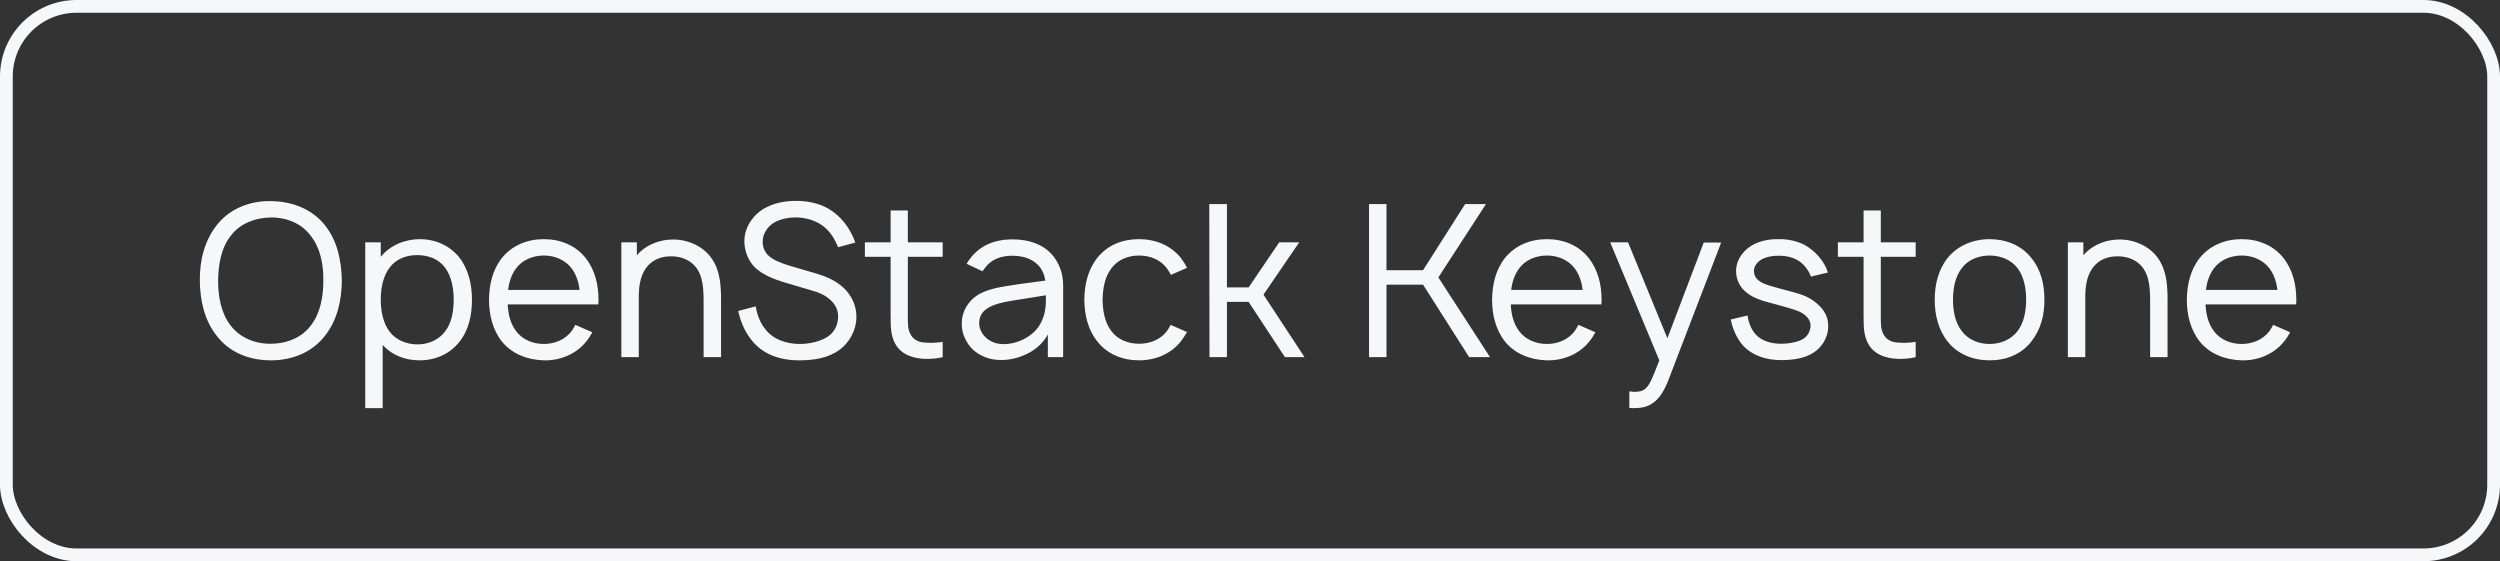 <?xml version="1.0" encoding="UTF-8"?> <svg xmlns="http://www.w3.org/2000/svg" width="196" height="44" viewBox="0 0 196 44" fill="none"><rect x="0" y="0" width="196" height="44" fill="#333333" stroke="none"/> <path d="M21.233 28.25C22.933 28.25 24.483 27.617 25.483 26.317C26.45 25.083 26.783 23.567 26.8 22C26.767 20.45 26.467 18.917 25.483 17.667C24.467 16.383 22.9 15.783 21.233 15.767C19.567 15.733 17.967 16.383 16.983 17.667C16.017 18.9 15.65 20.45 15.667 22C15.683 23.533 16.017 25.1 16.983 26.317C17.967 27.617 19.517 28.25 21.233 28.25ZM21.233 26.95C20 26.967 18.783 26.467 18.067 25.5C17.333 24.55 17.1 23.25 17.1 22C17.117 20.75 17.333 19.45 18.067 18.517C18.783 17.533 20 17.067 21.233 17.05C22.467 17.033 23.683 17.533 24.383 18.517C25.117 19.45 25.367 20.75 25.35 22C25.35 23.25 25.117 24.55 24.383 25.5C23.683 26.467 22.467 26.95 21.233 26.95ZM36.019 20.2C35.285 19.267 34.152 18.75 32.919 18.75C31.719 18.75 30.569 19.25 29.852 20.133V19H28.635V32H30.002V27.05C30.719 27.833 31.735 28.25 32.902 28.25C34.135 28.25 35.269 27.75 36.019 26.8C36.769 25.85 37.002 24.667 37.002 23.483C37.002 22.317 36.735 21.117 36.019 20.2ZM34.919 25.95C34.419 26.65 33.585 27 32.735 27C31.885 27 31.069 26.667 30.569 26.033C30.052 25.383 29.852 24.433 29.852 23.483C29.852 22.55 30.052 21.6 30.569 20.95C31.069 20.3 31.852 20 32.702 20C33.602 20 34.419 20.317 34.919 21.017C35.385 21.667 35.569 22.567 35.569 23.483C35.569 24.417 35.402 25.317 34.919 25.95ZM39.805 23.867H46.905C46.922 23.75 46.922 23.617 46.922 23.5C46.922 22.333 46.655 21.167 45.905 20.217C45.122 19.233 43.938 18.75 42.639 18.75C41.339 18.75 40.155 19.233 39.355 20.217C38.605 21.167 38.355 22.317 38.339 23.5C38.339 24.65 38.605 25.833 39.355 26.783C40.139 27.75 41.355 28.217 42.639 28.25C43.905 28.283 45.155 27.767 45.938 26.8C46.139 26.567 46.305 26.3 46.438 26.05L45.105 25.467C45.022 25.633 44.938 25.783 44.822 25.95C44.322 26.617 43.505 26.967 42.639 26.967C41.772 26.967 40.938 26.617 40.455 25.95C40.022 25.383 39.839 24.633 39.805 23.867ZM42.639 20.033C43.505 20.033 44.322 20.383 44.822 21.05C45.172 21.517 45.372 22.117 45.438 22.733H39.839C39.905 22.117 40.105 21.517 40.455 21.05C40.938 20.383 41.772 20.033 42.639 20.033ZM55.097 19.533C54.38 19 53.464 18.733 52.58 18.783C51.764 18.817 50.88 19.117 50.214 19.717C50.114 19.817 50.014 19.917 49.93 20.017V19H48.714V28H50.08V23.383C50.08 22.95 50.097 22.517 50.18 22.15C50.297 21.55 50.563 21.017 50.98 20.65C51.38 20.3 51.913 20.117 52.464 20.1C53.13 20.067 53.714 20.233 54.163 20.567C55.03 21.217 55.163 22.283 55.163 23.567V28H56.53V23.567C56.547 21.917 56.33 20.483 55.097 19.533ZM67.058 19.017C66.642 17.867 65.925 16.933 64.958 16.367C64.225 15.933 63.308 15.75 62.458 15.75C61.692 15.75 60.875 15.85 60.092 16.25C59.108 16.733 58.358 17.783 58.358 18.9C58.358 19.633 58.642 20.467 59.242 21.017C59.875 21.583 60.675 21.883 61.475 22.133L63.675 22.783C64.292 22.95 64.792 23.2 65.175 23.583C65.525 23.917 65.708 24.35 65.708 24.817C65.708 25.367 65.492 25.967 64.958 26.35C64.408 26.75 63.492 26.967 62.708 26.967C61.658 26.967 60.575 26.617 59.942 25.733C59.575 25.267 59.358 24.65 59.242 24.017L57.875 24.383C58.042 25.133 58.342 25.917 58.858 26.583C59.742 27.767 61.108 28.25 62.658 28.25C63.808 28.25 64.925 28.067 65.758 27.467C66.608 26.883 67.142 25.85 67.142 24.867C67.158 24 66.775 23.183 66.175 22.6C65.592 22.05 64.875 21.7 64.008 21.45L61.858 20.817C61.208 20.617 60.558 20.367 60.208 20C59.942 19.733 59.792 19.35 59.792 18.95C59.792 18.35 60.158 17.75 60.725 17.433C61.208 17.167 61.825 17.033 62.458 17.05C63.108 17.05 63.775 17.25 64.275 17.55C64.975 17.967 65.392 18.617 65.708 19.383L67.058 19.017ZM71.174 20.133H73.907V19H71.174V16.5H69.824V19H67.807V20.133H69.824V24.667C69.824 25.533 69.824 26.233 70.141 26.867C70.474 27.55 71.091 27.917 71.891 28.067C72.474 28.183 73.307 28.15 73.907 28V26.8C73.441 26.883 72.891 26.9 72.424 26.85C71.974 26.817 71.557 26.583 71.374 26.183C71.157 25.8 71.174 25.35 71.174 24.6V20.133ZM77.034 21.267C77.101 21.167 77.168 21.067 77.251 20.967C77.718 20.333 78.501 20.05 79.334 20.05C80.018 20.05 80.701 20.2 81.184 20.6C81.618 20.933 81.868 21.433 81.951 22L80.084 22.25C78.684 22.467 77.701 22.55 76.718 23.083C75.901 23.583 75.401 24.417 75.401 25.367C75.401 26 75.584 26.483 75.934 27.017C76.418 27.717 77.351 28.183 78.251 28.217C79.051 28.267 79.834 28.083 80.568 27.717C81.184 27.417 81.818 26.867 82.151 26.217V28H83.351V22.367C83.351 21.85 83.251 21.283 83.001 20.767C82.351 19.367 81.001 18.767 79.351 18.767C78.001 18.767 76.834 19.233 76.051 20.283C75.951 20.4 75.851 20.567 75.784 20.683L77.034 21.267ZM82.001 23.15C82.001 23.9 82.001 24.483 81.651 25.217C81.118 26.4 79.618 27.083 78.434 26.967C77.484 26.883 76.751 26.133 76.768 25.3C76.784 23.983 78.368 23.717 79.818 23.5C80.734 23.35 81.334 23.25 82.001 23.15ZM93.06 21C92.927 20.717 92.76 20.467 92.577 20.217C91.777 19.233 90.594 18.75 89.294 18.75C88.01 18.75 86.844 19.2 86.027 20.217C85.277 21.167 85.027 22.333 85.01 23.5C85.027 24.65 85.277 25.833 86.027 26.767C86.81 27.767 88.01 28.25 89.294 28.25C90.594 28.25 91.794 27.75 92.577 26.767C92.76 26.533 92.91 26.283 93.06 26.033L91.777 25.467C91.694 25.633 91.594 25.8 91.494 25.95C90.994 26.617 90.177 26.95 89.294 26.95C88.444 26.95 87.61 26.617 87.127 25.95C86.61 25.283 86.46 24.383 86.444 23.5C86.46 22.617 86.61 21.717 87.127 21.05C87.61 20.367 88.444 20.033 89.294 20.033C90.177 20.033 90.994 20.367 91.494 21.05C91.594 21.2 91.71 21.367 91.794 21.55L93.06 21ZM96.191 23.667H97.891L100.741 28H102.274L99.057 23.1L101.857 19H100.291L97.891 22.533H96.191V16H94.807L94.824 28H96.191V23.667ZM111.567 22.317L115.183 28H116.817L112.767 21.75L116.5 16H114.867L111.567 21.183H108.7V16H107.333V28H108.7V22.317H111.567ZM118.446 23.867H125.546C125.563 23.75 125.563 23.617 125.563 23.5C125.563 22.333 125.296 21.167 124.546 20.217C123.763 19.233 122.579 18.75 121.279 18.75C119.979 18.75 118.796 19.233 117.996 20.217C117.246 21.167 116.996 22.317 116.979 23.5C116.979 24.65 117.246 25.833 117.996 26.783C118.779 27.75 119.996 28.217 121.279 28.25C122.546 28.283 123.796 27.767 124.579 26.8C124.779 26.567 124.946 26.3 125.079 26.05L123.746 25.467C123.663 25.633 123.579 25.783 123.463 25.95C122.963 26.617 122.146 26.967 121.279 26.967C120.413 26.967 119.579 26.617 119.096 25.95C118.663 25.383 118.479 24.633 118.446 23.867ZM121.279 20.033C122.146 20.033 122.963 20.383 123.463 21.05C123.813 21.517 124.013 22.117 124.079 22.733H118.479C118.546 22.117 118.746 21.517 119.096 21.05C119.579 20.383 120.413 20.033 121.279 20.033ZM133.573 19.017L130.723 26.517L127.64 19H126.24L130.09 28.25C129.523 29.733 129.29 30.283 128.94 30.517C128.706 30.7 128.356 30.733 128.023 30.717L127.74 30.683V31.983L127.956 32C128.573 32 129.123 31.95 129.606 31.583C130.106 31.233 130.506 30.6 130.84 29.7L134.94 19.017H133.573ZM143.309 21.367C143.043 20.483 142.293 19.633 141.443 19.183C140.843 18.883 140.159 18.75 139.543 18.75C138.909 18.733 138.259 18.817 137.609 19.1C136.776 19.483 136.109 20.3 136.109 21.25C136.109 21.85 136.359 22.5 136.926 22.933C137.443 23.35 138.009 23.533 138.693 23.717C139.309 23.883 139.809 24.017 140.259 24.15C140.926 24.35 141.276 24.483 141.559 24.75C141.843 24.983 141.976 25.3 141.943 25.65C141.893 26 141.743 26.3 141.426 26.533C141.009 26.817 140.259 26.95 139.643 26.95C138.909 26.95 138.143 26.767 137.626 26.2C137.276 25.8 137.076 25.233 137.009 24.733L135.693 25.05C135.809 25.667 136.126 26.5 136.643 27.083C137.409 27.9 138.476 28.233 139.659 28.233C140.559 28.233 141.476 28.1 142.176 27.65C142.826 27.233 143.259 26.533 143.326 25.767C143.393 24.967 143.076 24.3 142.393 23.75C141.859 23.3 141.309 23.1 140.643 22.917C139.943 22.733 139.376 22.583 138.926 22.45C138.326 22.283 138.009 22.133 137.793 21.917C137.593 21.717 137.509 21.5 137.509 21.233C137.509 20.867 137.776 20.517 138.176 20.3C138.559 20.117 139.026 20.033 139.509 20.05C139.993 20.05 140.459 20.15 140.843 20.35C141.359 20.617 141.776 21.133 141.976 21.683L143.309 21.367ZM147.455 20.133H150.189V19H147.455V16.5H146.105V19H144.089V20.133H146.105V24.667C146.105 25.533 146.105 26.233 146.422 26.867C146.755 27.55 147.372 27.917 148.172 28.067C148.755 28.183 149.589 28.15 150.189 28V26.8C149.722 26.883 149.172 26.9 148.705 26.85C148.255 26.817 147.839 26.583 147.655 26.183C147.439 25.8 147.455 25.35 147.455 24.6V20.133ZM155.982 28.25C157.299 28.25 158.466 27.783 159.249 26.783C160.016 25.817 160.282 24.7 160.282 23.483C160.282 22.333 160.032 21.167 159.249 20.217C158.482 19.233 157.266 18.75 155.982 18.75C154.682 18.75 153.466 19.267 152.699 20.217C151.966 21.133 151.682 22.317 151.682 23.483C151.682 24.667 151.949 25.833 152.699 26.783C153.482 27.767 154.682 28.25 155.982 28.25ZM158.182 25.95C157.682 26.617 156.849 26.967 155.982 26.967C155.116 26.967 154.282 26.617 153.799 25.95C153.282 25.283 153.116 24.383 153.116 23.483C153.116 22.617 153.282 21.7 153.799 21.033C154.282 20.367 155.116 20.033 155.982 20.033C156.849 20.033 157.682 20.367 158.182 21.033C158.682 21.7 158.849 22.617 158.849 23.483C158.849 24.383 158.682 25.283 158.182 25.95ZM168.503 19.533C167.786 19 166.87 18.733 165.986 18.783C165.17 18.817 164.286 19.117 163.62 19.717C163.52 19.817 163.42 19.917 163.336 20.017V19H162.12V28H163.486V23.383C163.486 22.95 163.503 22.517 163.586 22.15C163.703 21.55 163.97 21.017 164.386 20.65C164.786 20.3 165.32 20.117 165.87 20.1C166.536 20.067 167.12 20.233 167.57 20.567C168.436 21.217 168.57 22.283 168.57 23.567V28H169.936V23.567C169.953 21.917 169.736 20.483 168.503 19.533ZM172.915 23.867H180.015C180.031 23.75 180.031 23.617 180.031 23.5C180.031 22.333 179.765 21.167 179.015 20.217C178.231 19.233 177.048 18.75 175.748 18.75C174.448 18.75 173.265 19.233 172.465 20.217C171.715 21.167 171.465 22.317 171.448 23.5C171.448 24.65 171.715 25.833 172.465 26.783C173.248 27.75 174.465 28.217 175.748 28.25C177.015 28.283 178.265 27.767 179.048 26.8C179.248 26.567 179.415 26.3 179.548 26.05L178.215 25.467C178.131 25.633 178.048 25.783 177.931 25.95C177.431 26.617 176.615 26.967 175.748 26.967C174.881 26.967 174.048 26.617 173.565 25.95C173.131 25.383 172.948 24.633 172.915 23.867ZM175.748 20.033C176.615 20.033 177.431 20.383 177.931 21.05C178.281 21.517 178.481 22.117 178.548 22.733H172.948C173.015 22.117 173.215 21.517 173.565 21.05C174.048 20.383 174.881 20.033 175.748 20.033Z" fill="#F5F7F8"></path> <rect x="0.5" y="0.5" width="195" height="43" rx="5.5" stroke="#F5F7F8"></rect> </svg> 
